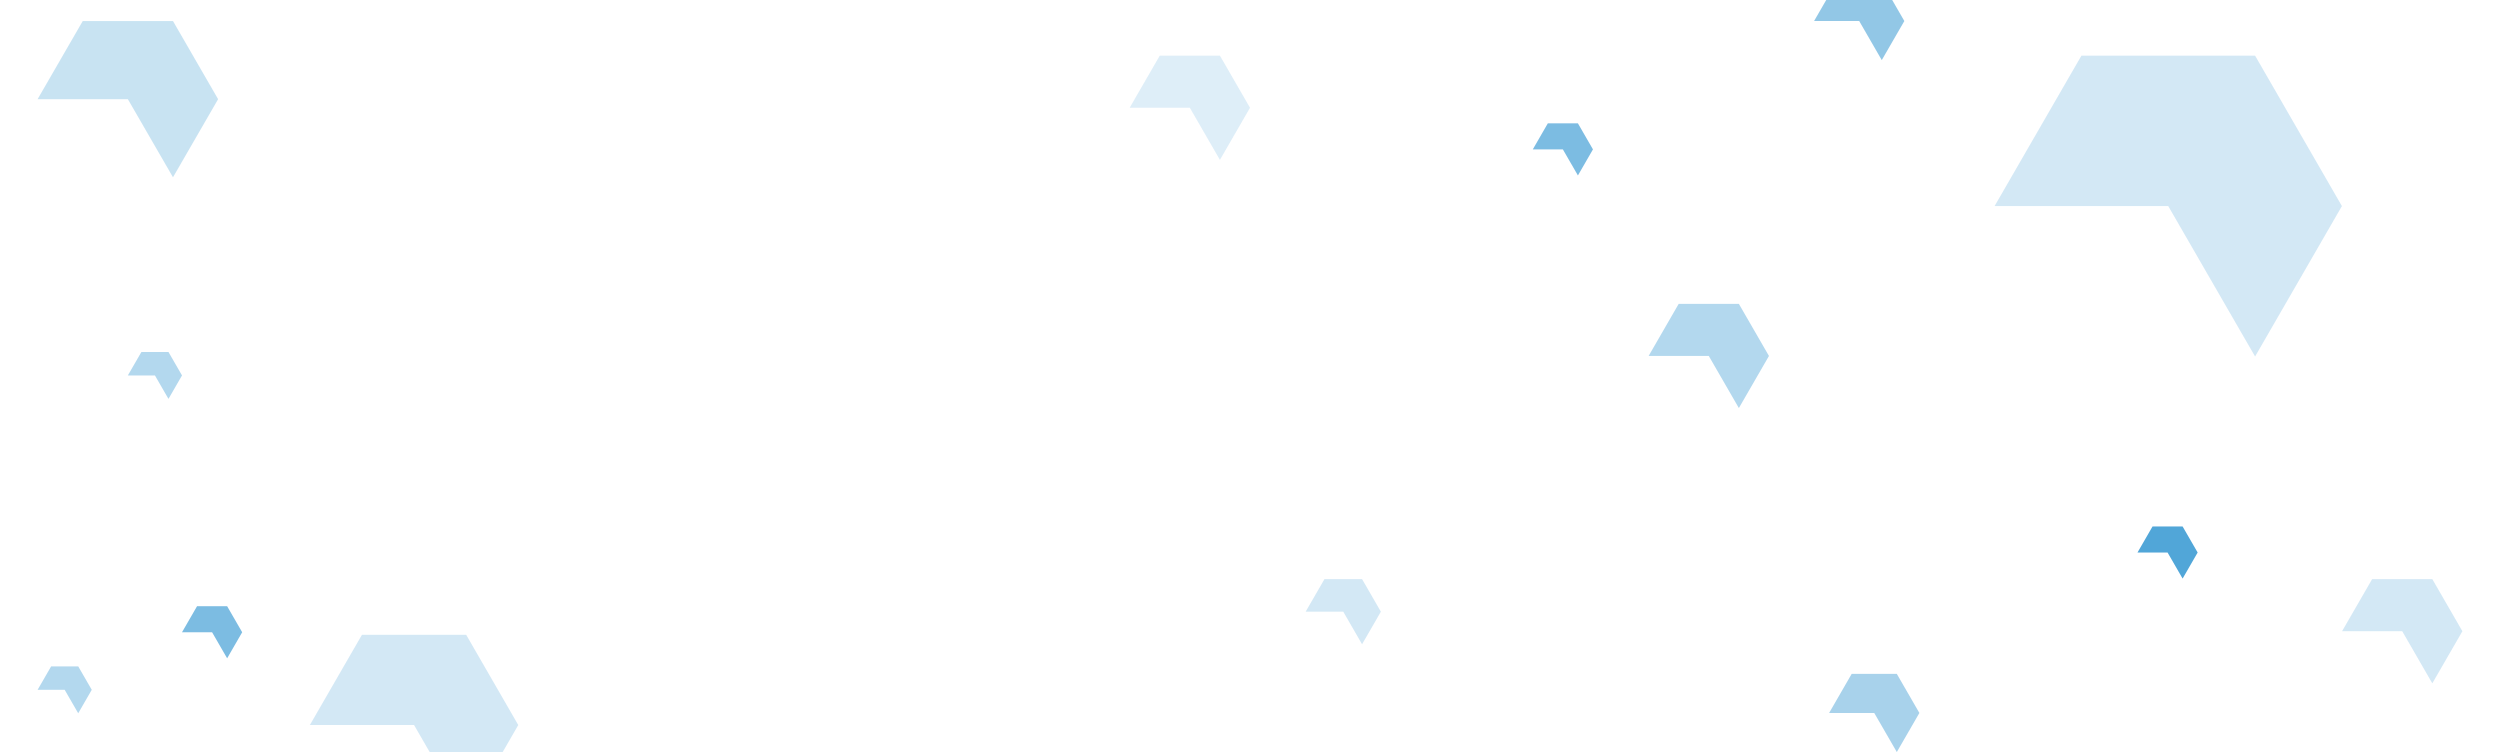 <svg width="1662" height="500" viewBox="0 0 1662 500" fill="none" xmlns="http://www.w3.org/2000/svg">
<g clip-path="url(#clip0_681_113)">
<path opacity="0.2" d="M1617 454.284L1597 419.642H1557L1577 385H1617L1637 419.642L1617 454.284Z" fill="#2690CE"/>
<path opacity="0.15" d="M811.001 106.284L791 71.642H751L771.001 37H811.001L831 71.642L811.001 106.284Z" fill="#2690CE"/>
<path opacity="0.2" d="M1499.18 237L1441.45 137H1326L1383.73 37H1499.18L1556.9 137L1499.18 237Z" fill="#2690CE"/>
<path opacity="0.35" d="M52.001 474.182L43 458.591H25L34.001 443H52.001L61 458.591L52.001 474.182Z" fill="#2690CE"/>
<path opacity="0.35" d="M112.001 265.182L103 249.591H85L94.001 234H112.001L121 249.591L112.001 265.182Z" fill="#2690CE"/>
<path opacity="0.35" d="M1156 271.284L1136 236.642H1096L1116 202H1156L1176 236.642L1156 271.284Z" fill="#2690CE"/>
<path opacity="0.5" d="M1251 39.963L1236 13.981H1206L1221 -12H1251L1266 13.981L1251 39.963Z" fill="#2690CE"/>
<path opacity="0.2" d="M905.501 428.302L893 406.651H868L880.501 385H905.501L918 406.651L905.501 428.302Z" fill="#2690CE"/>
<path opacity="0.4" d="M1261 499.963L1246 473.981H1216L1231 448H1261L1276 473.981L1261 499.963Z" fill="#2690CE"/>
<path opacity="0.8" d="M1451 384.642L1441 367.321H1421L1431 350H1451L1461 367.321L1451 384.642Z" fill="#2690CE"/>
<path opacity="0.6" d="M1049 116.642L1039 99.321H1019L1029 82H1049L1059 99.321L1049 116.642Z" fill="#2690CE"/>
<path opacity="0.6" d="M151.001 437.642L141 420.321H121L131.001 403H151.001L161 420.321L151.001 437.642Z" fill="#2690CE"/>
<path opacity="0.25" d="M115.002 117.86L85 65.93H25L55.002 14H115.002L145 65.93L115.002 117.86Z" fill="#2690CE"/>
<path opacity="0.2" d="M309.908 542L275.27 482H206L240.638 422H309.908L344.541 482L309.908 542Z" fill="#2690CE"/>
</g>
<defs>
<clipPath id="clip0_681_113">
<rect width="1662" height="500" fill="white"/>
</clipPath>
</defs>
</svg>